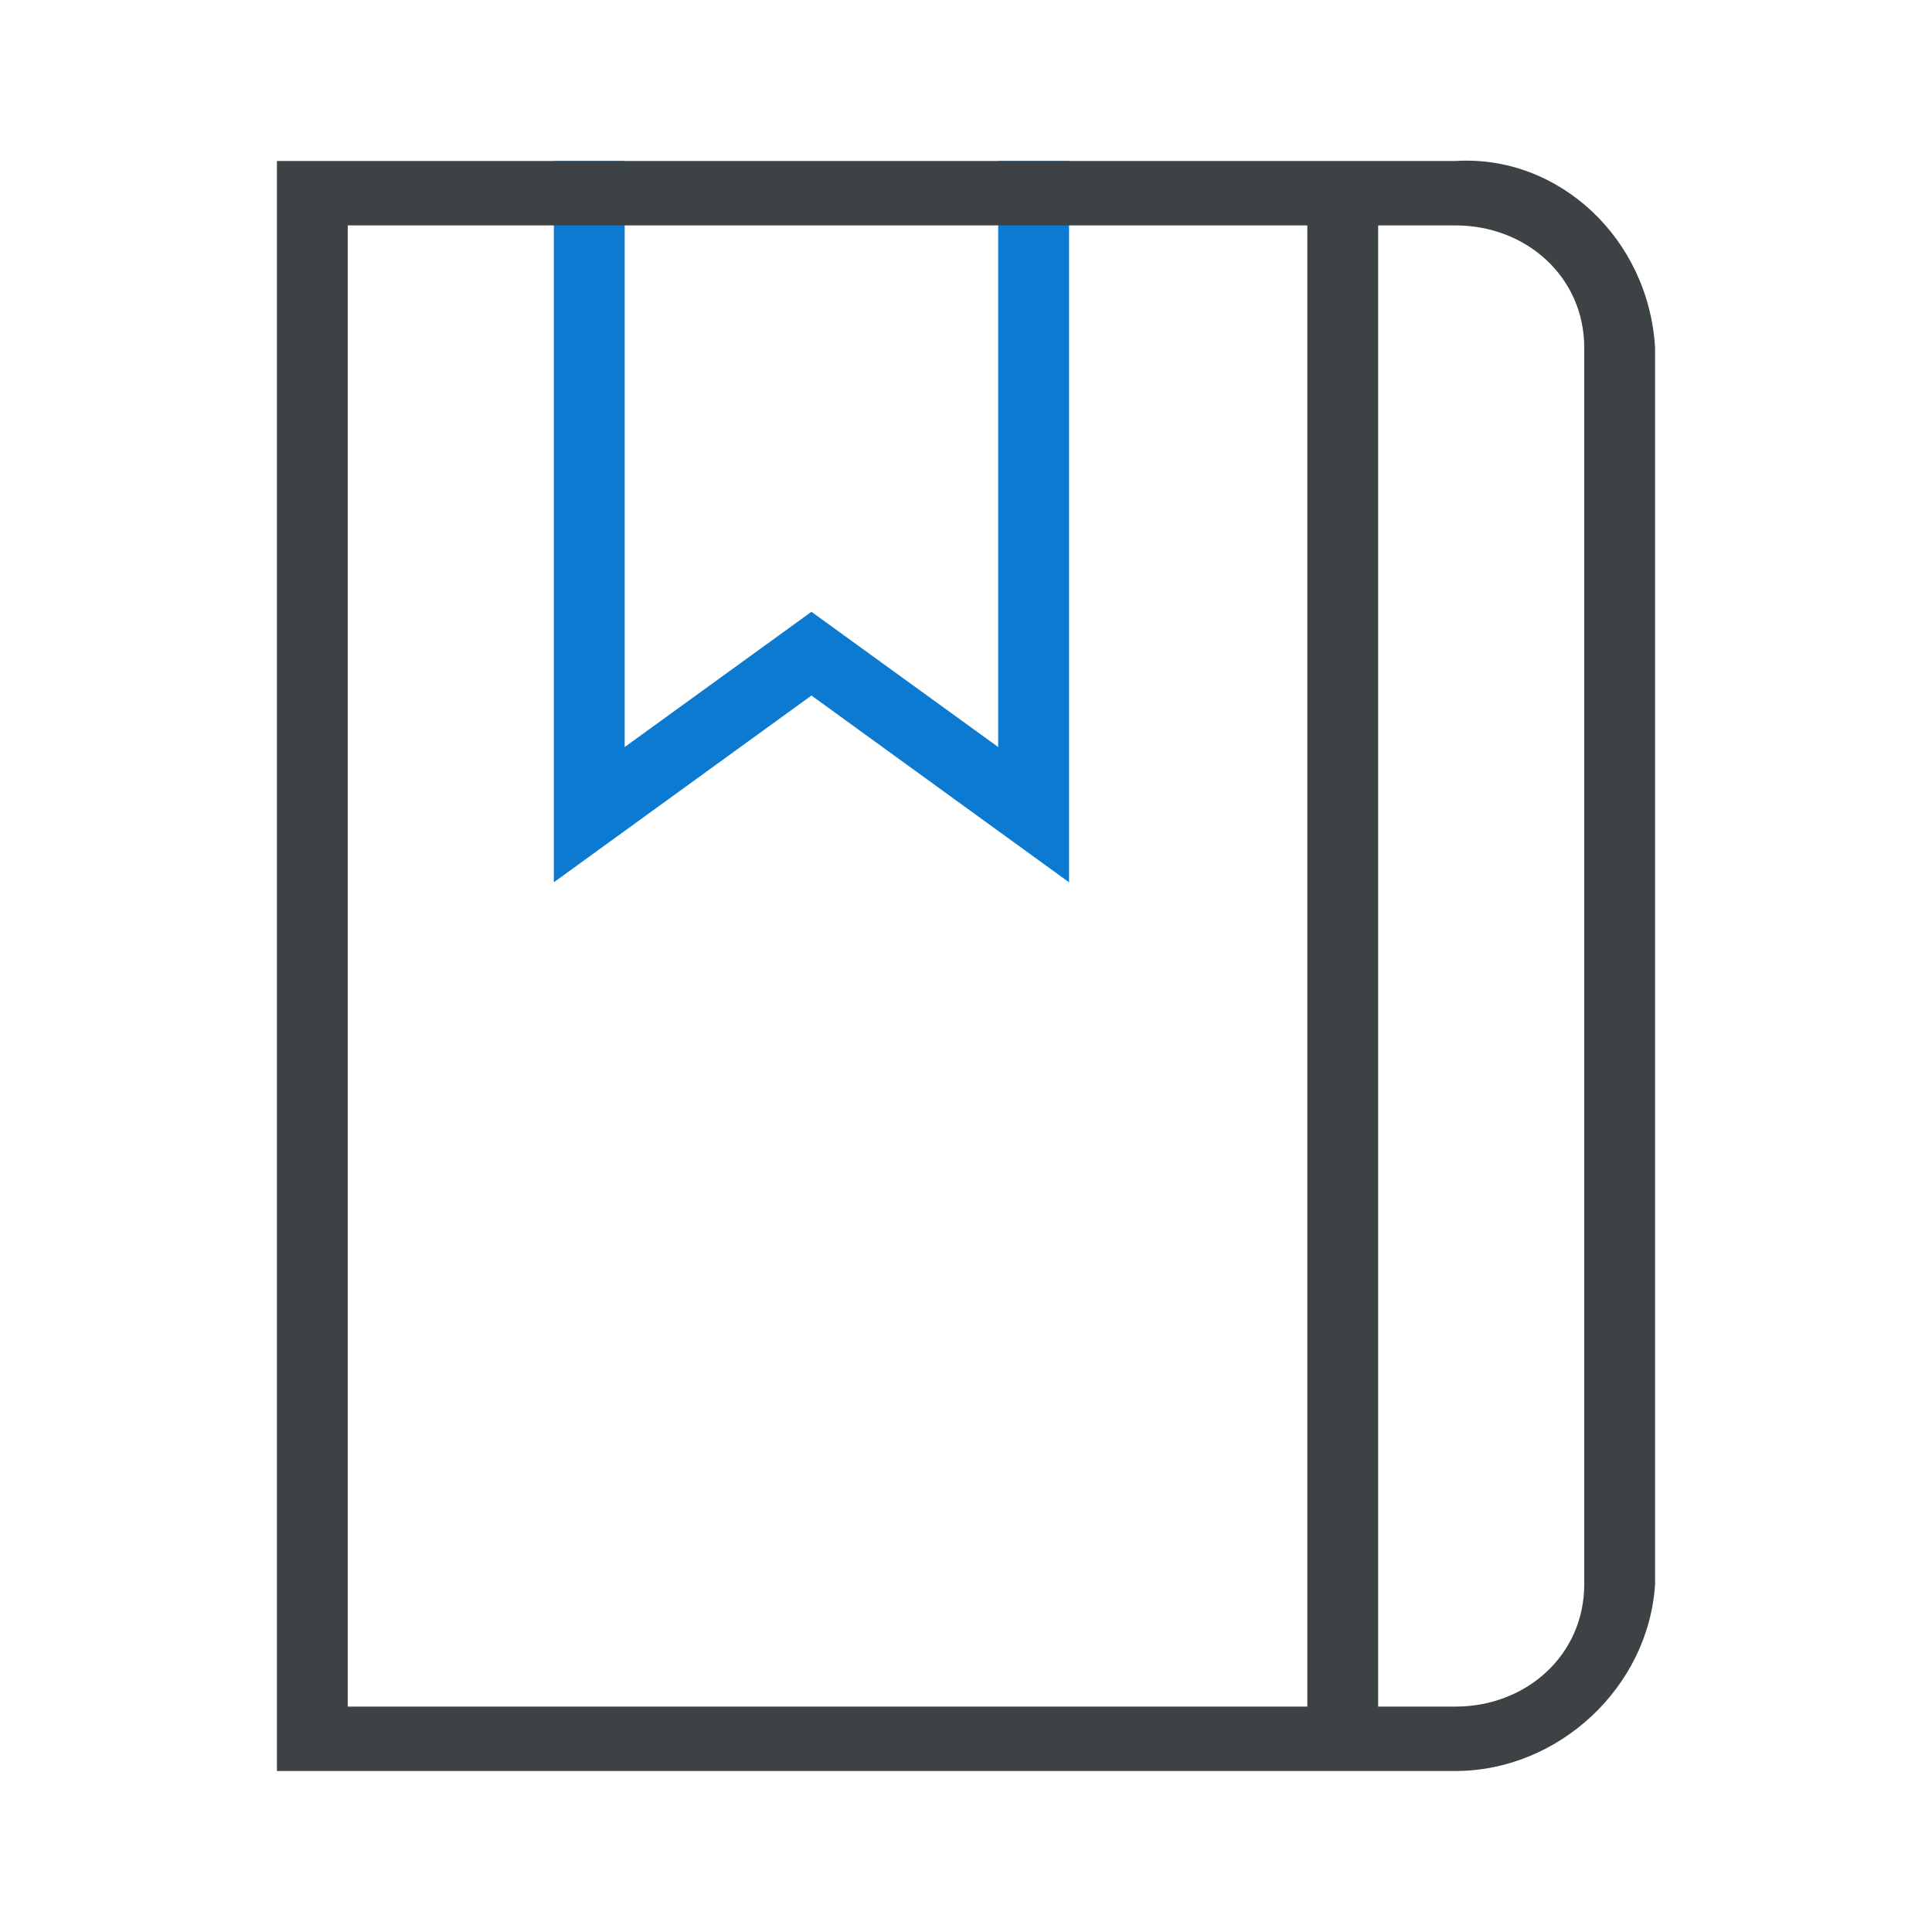 <svg version="1.1" id="a666aa4f-25c4-4cec-857f-cb84555e47ba"
	 xmlns="http://www.w3.org/2000/svg" xmlns:xlink="http://www.w3.org/1999/xlink" x="0px" y="0px" viewBox="0 0 30 30"
	 style="enable-background:new 0 0 30 30;" xml:space="preserve" width="30px" height="30px">
<style type="text/css">
	.st0{fill:#0B7AD0;}
	.st1{fill:#3D4245;}
</style>

<g id="a570d28f-c57a-4492-9526-ce92599073c1">
	<polygon class="st0" points="15.5,11.6 15.5,2.5 16.6,2.5 16.6,13.7 12.6,10.8 8.6,13.7 8.6,2.5 9.7,2.5 9.7,11.6 12.6,9.5 	"/>
	<path class="st1" d="M22.6,2.5H4.3v25h18.3c1.6,0,3-1.3,3.1-2.9V5.4C25.6,3.7,24.2,2.4,22.6,2.5z M5.4,26.5V3.5h14.9v23L5.4,26.5z
		 M24.6,24.6c0,1.1-0.9,1.9-2,1.9h-1.2v-23h1.2c1.1,0,2,0.8,2,1.9V24.6z"/>
</g>
</svg>
